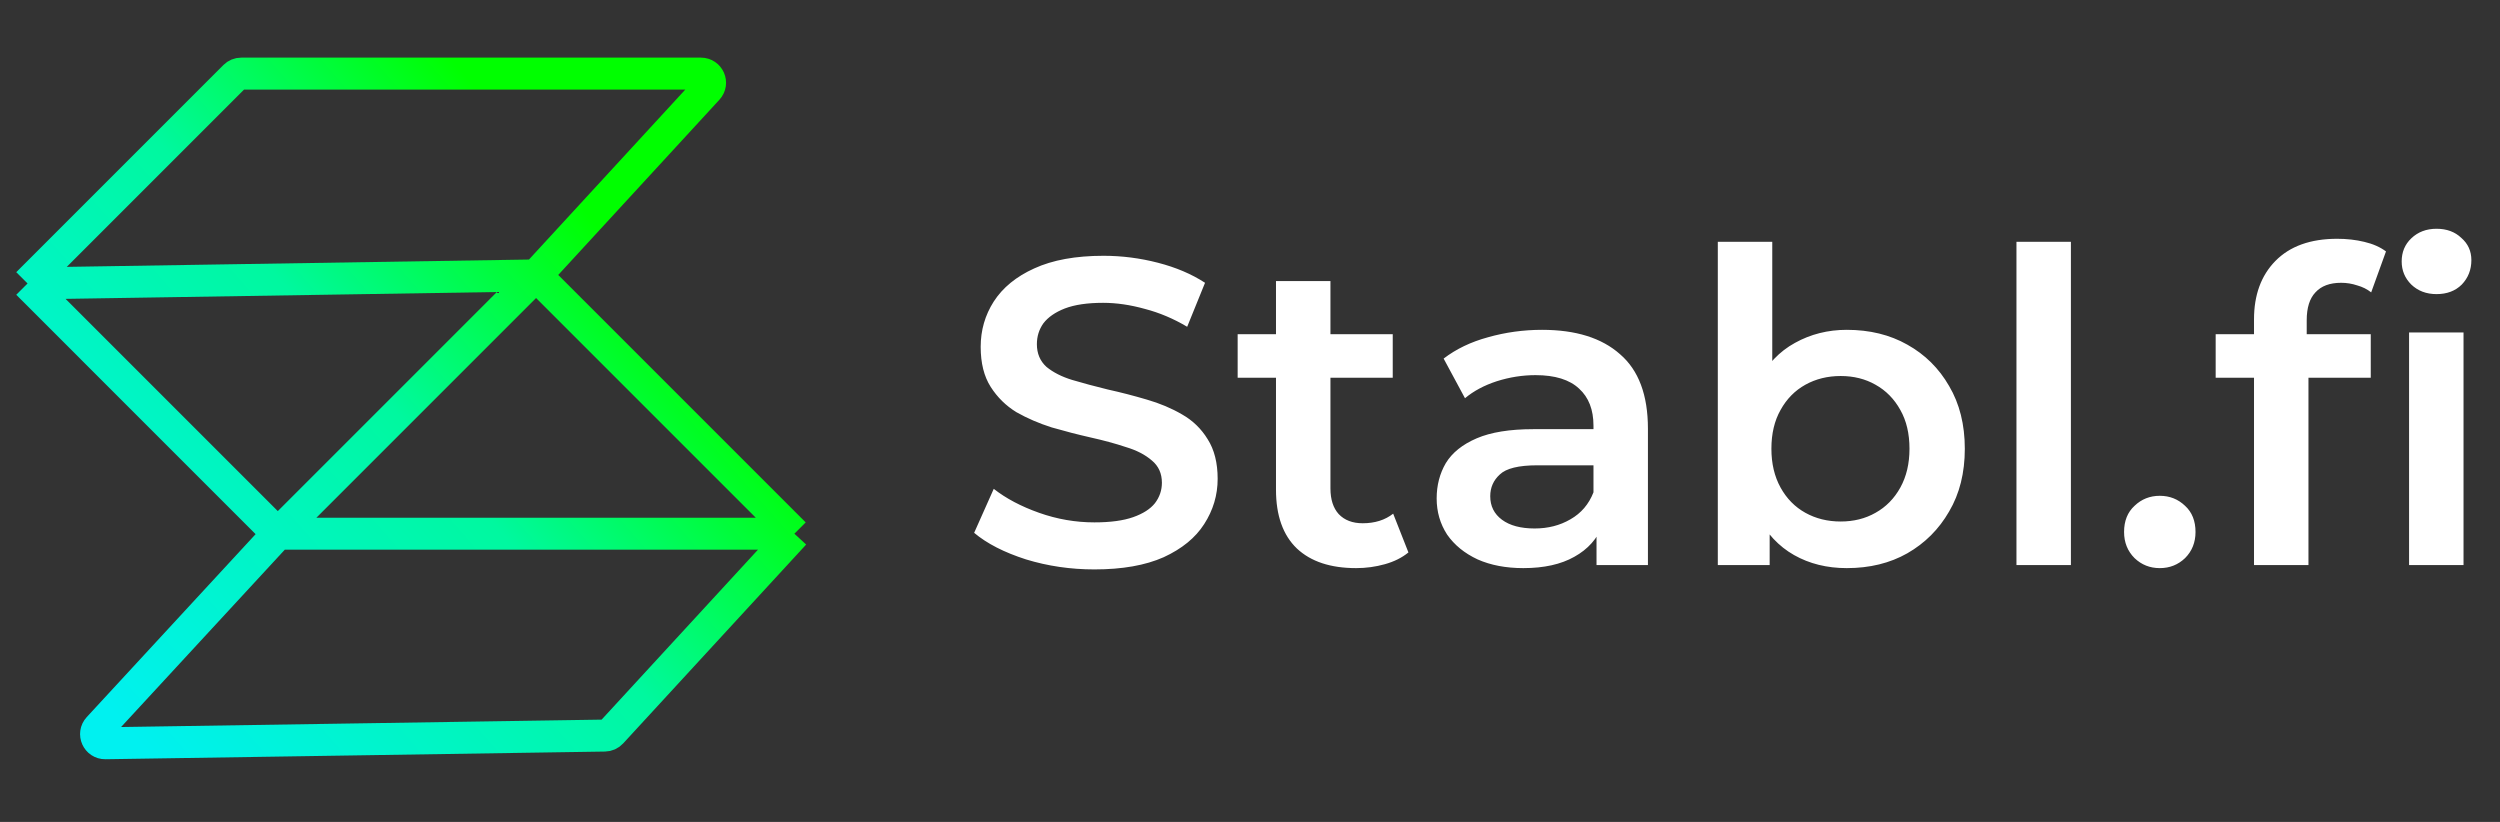 <svg width="146" height="48" viewBox="0 0 146 48" fill="none" xmlns="http://www.w3.org/2000/svg">
<rect x="0" y="0" width="146" height="48" fill="#333333" stroke="none"/>
<path d="M31.307 16.084L41.326 5.193C41.641 4.851 41.398 4.299 40.934 4.299H14.086C13.944 4.299 13.809 4.355 13.709 4.455L1.609 16.555M31.307 16.084L46.392 31.169M31.307 16.084L1.609 16.555M31.307 16.084L16.222 31.169M1.609 16.555L16.222 31.169M46.392 31.169L35.705 42.785C35.606 42.893 35.467 42.955 35.321 42.957L6.152 43.406C5.683 43.413 5.434 42.855 5.752 42.511L16.222 31.169M46.392 31.169H16.222" stroke="url(#paint0_linear_1_597)" stroke-width="1.867"/>
<path d="M63.912 33.254C62.521 33.254 61.19 33.059 59.918 32.669C58.646 32.262 57.637 31.745 56.89 31.117L58.035 28.548C58.748 29.108 59.629 29.574 60.681 29.947C61.733 30.32 62.809 30.507 63.912 30.507C64.845 30.507 65.599 30.405 66.176 30.202C66.753 29.998 67.177 29.727 67.448 29.387C67.719 29.031 67.855 28.633 67.855 28.192C67.855 27.649 67.66 27.217 67.27 26.894C66.88 26.555 66.371 26.292 65.743 26.106C65.133 25.902 64.446 25.716 63.683 25.546C62.937 25.377 62.182 25.181 61.419 24.961C60.672 24.724 59.986 24.427 59.358 24.071C58.748 23.697 58.247 23.206 57.857 22.595C57.467 21.985 57.272 21.204 57.272 20.255C57.272 19.288 57.526 18.406 58.035 17.609C58.561 16.795 59.35 16.15 60.401 15.675C61.47 15.184 62.818 14.938 64.446 14.938C65.515 14.938 66.575 15.073 67.626 15.345C68.678 15.616 69.593 16.006 70.374 16.515L69.331 19.084C68.533 18.609 67.711 18.262 66.863 18.041C66.015 17.804 65.201 17.685 64.421 17.685C63.505 17.685 62.759 17.795 62.182 18.016C61.622 18.236 61.207 18.525 60.935 18.881C60.681 19.237 60.554 19.644 60.554 20.102C60.554 20.645 60.74 21.086 61.113 21.425C61.504 21.747 62.004 22.001 62.614 22.188C63.242 22.375 63.937 22.561 64.701 22.748C65.464 22.917 66.218 23.112 66.965 23.333C67.728 23.553 68.415 23.842 69.025 24.198C69.653 24.554 70.153 25.037 70.526 25.648C70.916 26.258 71.111 27.03 71.111 27.963C71.111 28.913 70.849 29.795 70.323 30.609C69.814 31.406 69.025 32.05 67.957 32.542C66.888 33.017 65.54 33.254 63.912 33.254ZM79.199 33.178C77.706 33.178 76.553 32.797 75.739 32.033C74.925 31.253 74.518 30.108 74.518 28.599V16.413H77.698V28.523C77.698 29.167 77.859 29.667 78.181 30.023C78.52 30.38 78.987 30.558 79.581 30.558C80.293 30.558 80.886 30.371 81.361 29.998L82.252 32.262C81.879 32.568 81.421 32.797 80.878 32.949C80.335 33.102 79.775 33.178 79.199 33.178ZM72.279 22.061V19.517H81.336V22.061H72.279ZM93.237 33V30.253L93.059 29.667V24.859C93.059 23.926 92.779 23.206 92.22 22.697C91.66 22.171 90.812 21.908 89.676 21.908C88.913 21.908 88.158 22.027 87.412 22.264C86.682 22.502 86.063 22.832 85.555 23.256L84.308 20.941C85.037 20.382 85.902 19.966 86.903 19.695C87.92 19.407 88.972 19.262 90.057 19.262C92.025 19.262 93.543 19.737 94.611 20.687C95.697 21.62 96.239 23.07 96.239 25.037V33H93.237ZM88.963 33.178C87.946 33.178 87.055 33.008 86.292 32.669C85.529 32.313 84.936 31.83 84.511 31.219C84.104 30.592 83.901 29.888 83.901 29.108C83.901 28.345 84.079 27.658 84.435 27.047C84.808 26.436 85.41 25.953 86.241 25.597C87.072 25.241 88.175 25.063 89.549 25.063H93.492V27.174H89.778C88.692 27.174 87.963 27.352 87.59 27.709C87.217 28.048 87.03 28.472 87.03 28.98C87.03 29.557 87.259 30.015 87.717 30.354C88.175 30.693 88.811 30.863 89.625 30.863C90.405 30.863 91.1 30.685 91.711 30.329C92.338 29.973 92.788 29.447 93.059 28.752L93.594 30.66C93.288 31.457 92.737 32.076 91.94 32.517C91.16 32.958 90.168 33.178 88.963 33.178ZM107.851 33.178C106.697 33.178 105.671 32.924 104.772 32.415C103.874 31.906 103.161 31.143 102.635 30.125C102.127 29.091 101.872 27.785 101.872 26.207C101.872 24.613 102.135 23.307 102.661 22.29C103.204 21.272 103.924 20.517 104.823 20.026C105.739 19.517 106.748 19.262 107.851 19.262C109.191 19.262 110.369 19.551 111.387 20.127C112.421 20.704 113.235 21.51 113.829 22.544C114.44 23.579 114.745 24.8 114.745 26.207C114.745 27.615 114.44 28.836 113.829 29.871C113.235 30.905 112.421 31.72 111.387 32.313C110.369 32.89 109.191 33.178 107.851 33.178ZM100.32 33V14.123H103.5V22.57L103.246 26.182L103.348 29.795V33H100.32ZM107.495 30.456C108.258 30.456 108.936 30.286 109.53 29.947C110.14 29.608 110.624 29.116 110.98 28.472C111.336 27.827 111.514 27.073 111.514 26.207C111.514 25.326 111.336 24.571 110.98 23.943C110.624 23.299 110.14 22.807 109.53 22.468C108.936 22.129 108.258 21.959 107.495 21.959C106.731 21.959 106.044 22.129 105.434 22.468C104.823 22.807 104.34 23.299 103.984 23.943C103.628 24.571 103.45 25.326 103.45 26.207C103.45 27.073 103.628 27.827 103.984 28.472C104.34 29.116 104.823 29.608 105.434 29.947C106.044 30.286 106.731 30.456 107.495 30.456ZM117.761 33V14.123H120.941V33H117.761ZM126.132 33.178C125.555 33.178 125.064 32.983 124.657 32.593C124.25 32.186 124.046 31.677 124.046 31.067C124.046 30.422 124.25 29.913 124.657 29.54C125.064 29.15 125.555 28.955 126.132 28.955C126.709 28.955 127.201 29.15 127.608 29.54C128.015 29.913 128.218 30.422 128.218 31.067C128.218 31.677 128.015 32.186 127.608 32.593C127.201 32.983 126.709 33.178 126.132 33.178ZM131.634 33V18.652C131.634 17.227 132.049 16.091 132.88 15.243C133.728 14.378 134.932 13.945 136.493 13.945C137.052 13.945 137.578 14.005 138.07 14.123C138.579 14.242 139.003 14.429 139.342 14.683L138.477 17.075C138.24 16.888 137.968 16.752 137.663 16.668C137.358 16.566 137.044 16.515 136.722 16.515C136.06 16.515 135.56 16.701 135.221 17.075C134.882 17.431 134.712 17.973 134.712 18.703V20.229L134.814 21.654V33H131.634ZM129.395 22.061V19.517H138.452V22.061H129.395ZM140.69 33V19.415H143.87V33H140.69ZM142.293 17.176C141.699 17.176 141.208 16.99 140.818 16.617C140.444 16.244 140.258 15.794 140.258 15.268C140.258 14.726 140.444 14.276 140.818 13.92C141.208 13.547 141.699 13.36 142.293 13.36C142.887 13.36 143.37 13.538 143.743 13.895C144.133 14.234 144.328 14.666 144.328 15.192C144.328 15.752 144.142 16.227 143.769 16.617C143.395 16.99 142.904 17.176 142.293 17.176Z" fill="white"/>
<defs>
<linearGradient id="paint0_linear_1_597" x1="54.406" y1="35.411" x2="24.316" y2="61.815" gradientUnits="userSpaceOnUse">
<stop stop-color="#00FF00"/>
<stop offset="0.401" stop-color="#00F89F"/>
<stop offset="1" stop-color="#00F1F0"/>
</linearGradient>
</defs>
</svg>
